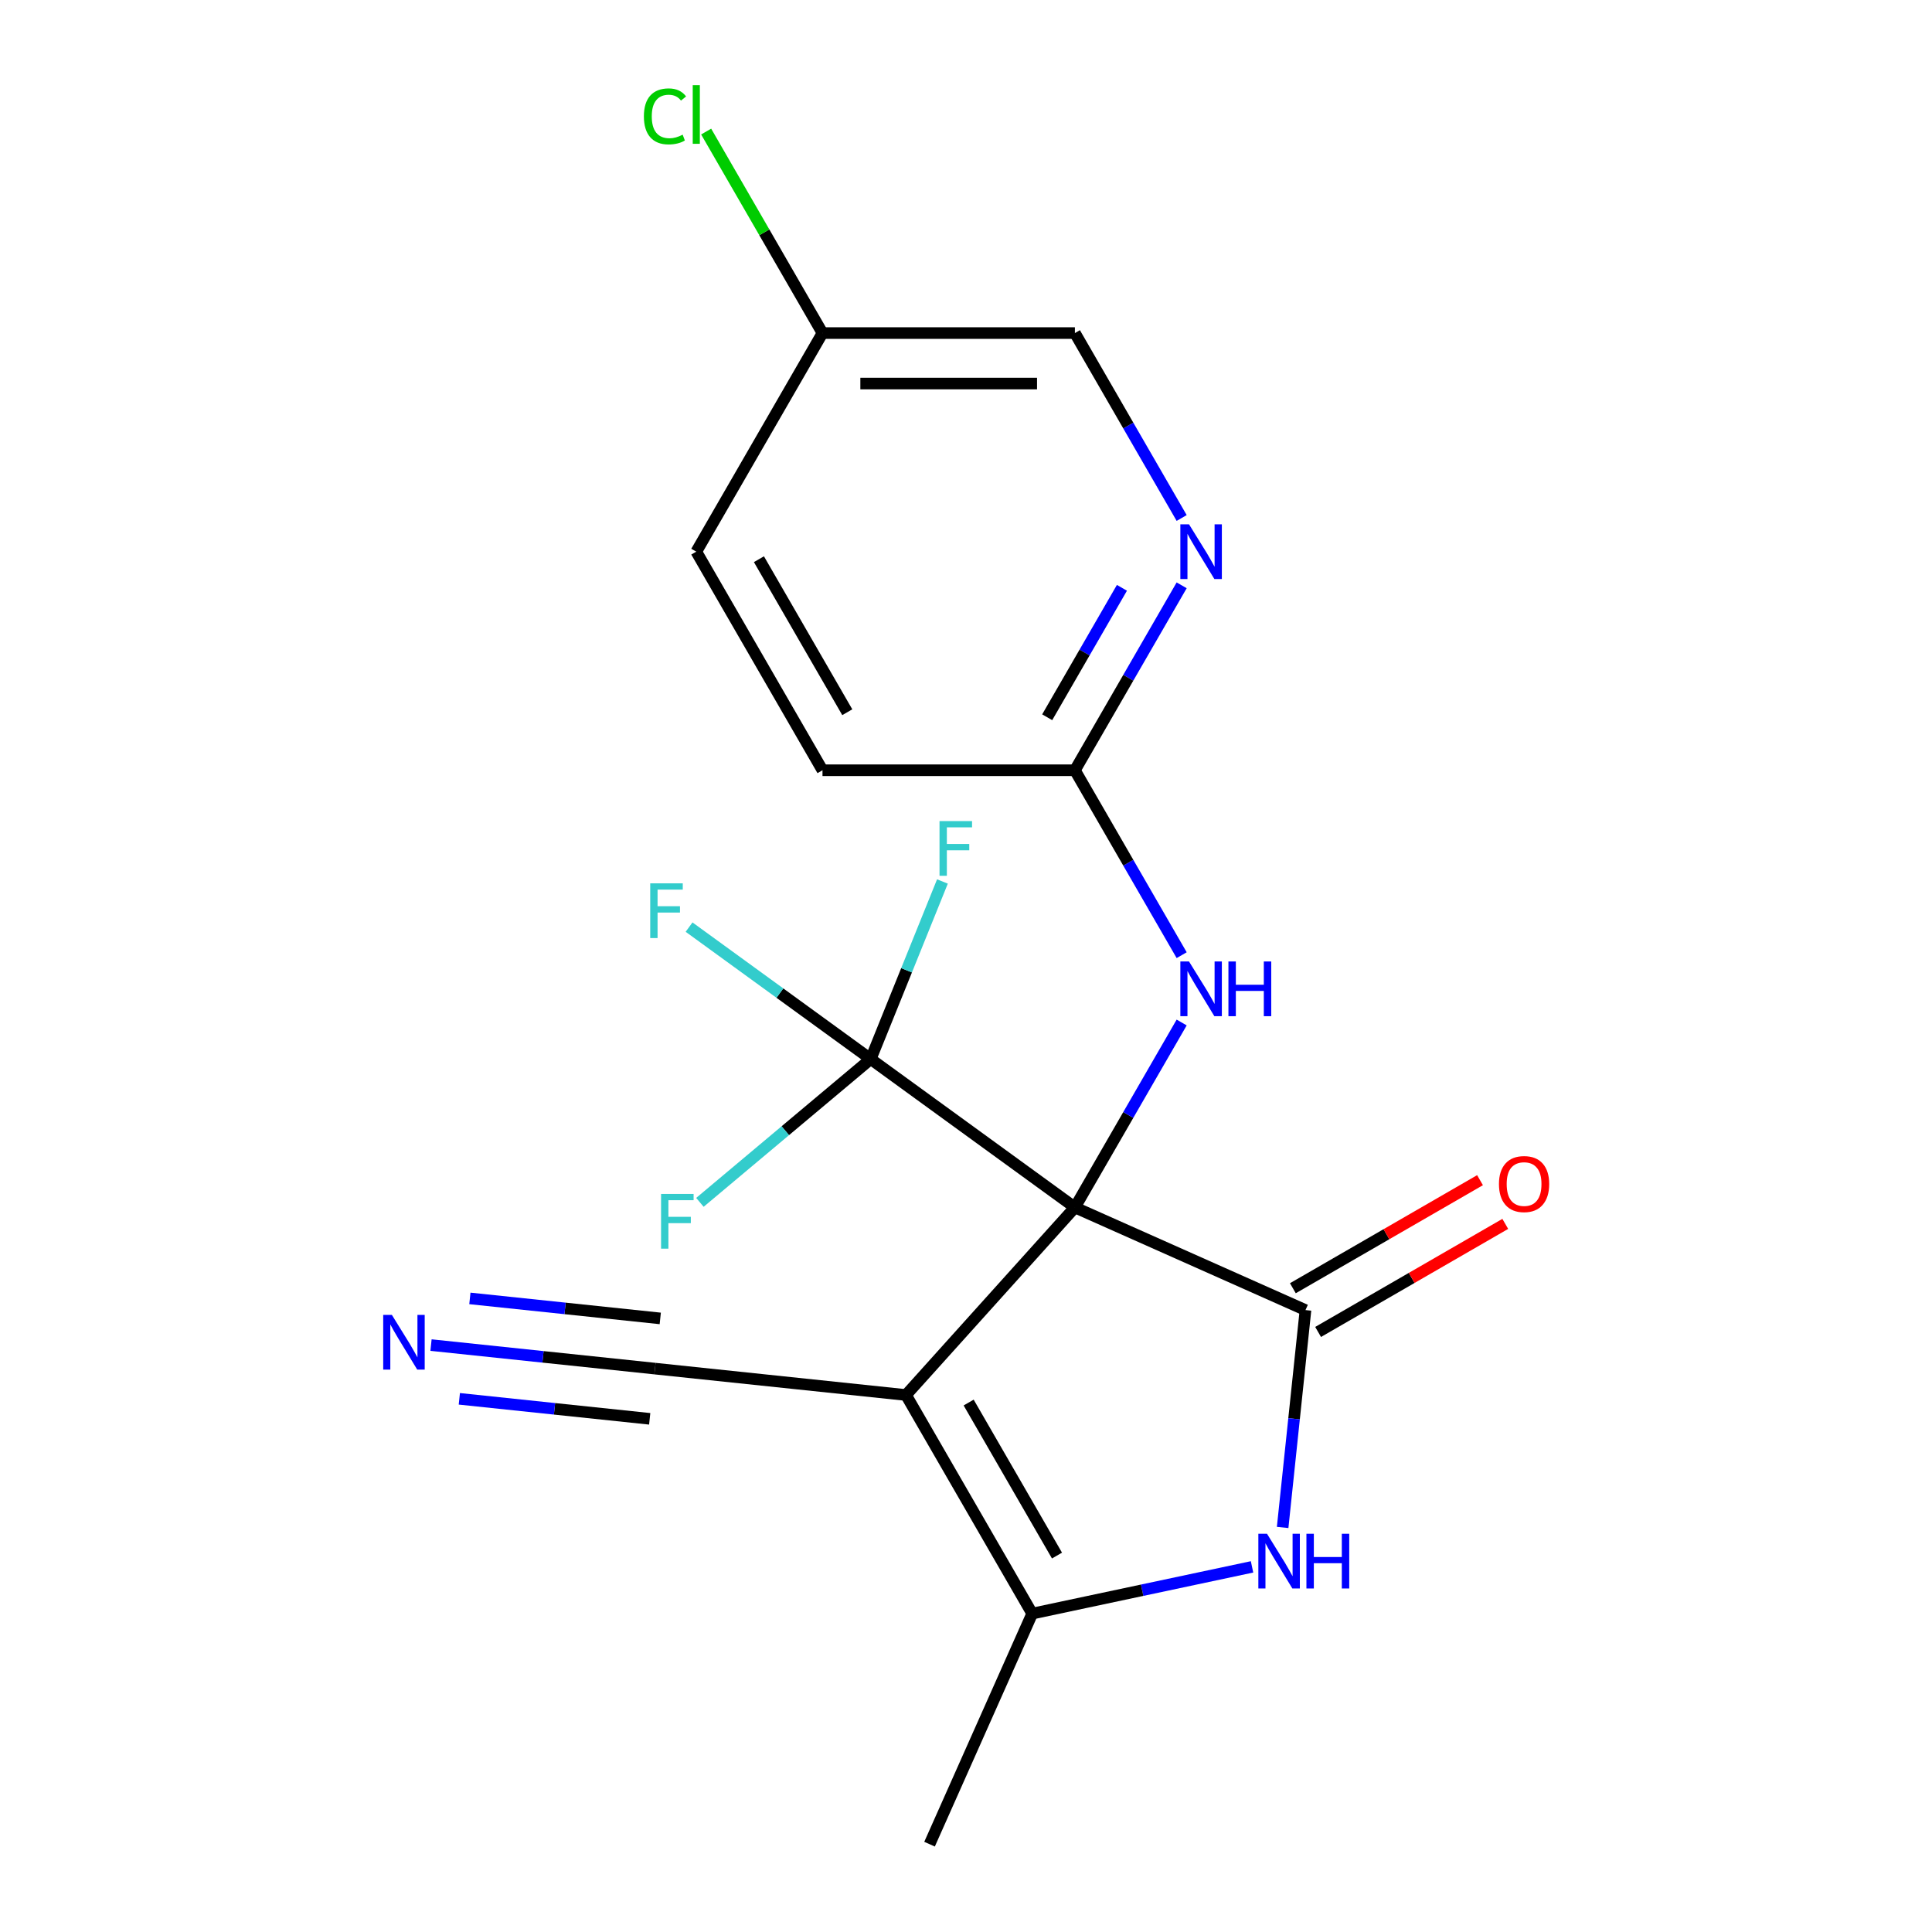 <?xml version='1.0' encoding='iso-8859-1'?>
<svg version='1.1' baseProfile='full'
              xmlns='http://www.w3.org/2000/svg'
                      xmlns:rdkit='http://www.rdkit.org/xml'
                      xmlns:xlink='http://www.w3.org/1999/xlink'
                  xml:space='preserve'
width='1000px' height='1000px' viewBox='0 0 1000 1000'>
<!-- END OF HEADER -->
<rect style='opacity:1.0;fill:#FFFFFF;stroke:none' width='1000' height='1000' x='0' y='0'> </rect>
<path class='bond-0' d='M 556.366,624.964 L 468.947,722.052' style='fill:none;fill-rule:evenodd;stroke:#000000;stroke-width:6px;stroke-linecap:butt;stroke-linejoin:miter;stroke-opacity:1' />
<path class='bond-1' d='M 556.366,624.964 L 675.717,678.102' style='fill:none;fill-rule:evenodd;stroke:#000000;stroke-width:6px;stroke-linecap:butt;stroke-linejoin:miter;stroke-opacity:1' />
<path class='bond-4' d='M 556.366,624.964 L 450.671,548.172' style='fill:none;fill-rule:evenodd;stroke:#000000;stroke-width:6px;stroke-linecap:butt;stroke-linejoin:miter;stroke-opacity:1' />
<path class='bond-5' d='M 556.366,624.964 L 583.997,577.105' style='fill:none;fill-rule:evenodd;stroke:#000000;stroke-width:6px;stroke-linecap:butt;stroke-linejoin:miter;stroke-opacity:1' />
<path class='bond-5' d='M 583.997,577.105 L 611.628,529.247' style='fill:none;fill-rule:evenodd;stroke:#0000FF;stroke-width:6px;stroke-linecap:butt;stroke-linejoin:miter;stroke-opacity:1' />
<path class='bond-3' d='M 468.947,722.052 L 534.27,835.195' style='fill:none;fill-rule:evenodd;stroke:#000000;stroke-width:6px;stroke-linecap:butt;stroke-linejoin:miter;stroke-opacity:1' />
<path class='bond-3' d='M 501.374,725.959 L 547.1,805.159' style='fill:none;fill-rule:evenodd;stroke:#000000;stroke-width:6px;stroke-linecap:butt;stroke-linejoin:miter;stroke-opacity:1' />
<path class='bond-6' d='M 468.947,722.052 L 339.017,708.396' style='fill:none;fill-rule:evenodd;stroke:#000000;stroke-width:6px;stroke-linecap:butt;stroke-linejoin:miter;stroke-opacity:1' />
<path class='bond-2' d='M 675.717,678.102 L 669.804,734.354' style='fill:none;fill-rule:evenodd;stroke:#000000;stroke-width:6px;stroke-linecap:butt;stroke-linejoin:miter;stroke-opacity:1' />
<path class='bond-2' d='M 669.804,734.354 L 663.892,790.606' style='fill:none;fill-rule:evenodd;stroke:#0000FF;stroke-width:6px;stroke-linecap:butt;stroke-linejoin:miter;stroke-opacity:1' />
<path class='bond-10' d='M 682.249,689.416 L 730.687,661.45' style='fill:none;fill-rule:evenodd;stroke:#000000;stroke-width:6px;stroke-linecap:butt;stroke-linejoin:miter;stroke-opacity:1' />
<path class='bond-10' d='M 730.687,661.45 L 779.125,633.485' style='fill:none;fill-rule:evenodd;stroke:#FF0000;stroke-width:6px;stroke-linecap:butt;stroke-linejoin:miter;stroke-opacity:1' />
<path class='bond-10' d='M 669.184,666.788 L 717.622,638.822' style='fill:none;fill-rule:evenodd;stroke:#000000;stroke-width:6px;stroke-linecap:butt;stroke-linejoin:miter;stroke-opacity:1' />
<path class='bond-10' d='M 717.622,638.822 L 766.061,610.856' style='fill:none;fill-rule:evenodd;stroke:#FF0000;stroke-width:6px;stroke-linecap:butt;stroke-linejoin:miter;stroke-opacity:1' />
<path class='bond-20' d='M 648.054,811.009 L 591.162,823.102' style='fill:none;fill-rule:evenodd;stroke:#0000FF;stroke-width:6px;stroke-linecap:butt;stroke-linejoin:miter;stroke-opacity:1' />
<path class='bond-20' d='M 591.162,823.102 L 534.27,835.195' style='fill:none;fill-rule:evenodd;stroke:#000000;stroke-width:6px;stroke-linecap:butt;stroke-linejoin:miter;stroke-opacity:1' />
<path class='bond-17' d='M 534.27,835.195 L 481.131,954.545' style='fill:none;fill-rule:evenodd;stroke:#000000;stroke-width:6px;stroke-linecap:butt;stroke-linejoin:miter;stroke-opacity:1' />
<path class='bond-11' d='M 450.671,548.172 L 403.667,514.022' style='fill:none;fill-rule:evenodd;stroke:#000000;stroke-width:6px;stroke-linecap:butt;stroke-linejoin:miter;stroke-opacity:1' />
<path class='bond-11' d='M 403.667,514.022 L 356.663,479.871' style='fill:none;fill-rule:evenodd;stroke:#33CCCC;stroke-width:6px;stroke-linecap:butt;stroke-linejoin:miter;stroke-opacity:1' />
<path class='bond-12' d='M 450.671,548.172 L 469.238,502.211' style='fill:none;fill-rule:evenodd;stroke:#000000;stroke-width:6px;stroke-linecap:butt;stroke-linejoin:miter;stroke-opacity:1' />
<path class='bond-12' d='M 469.238,502.211 L 487.804,456.25' style='fill:none;fill-rule:evenodd;stroke:#33CCCC;stroke-width:6px;stroke-linecap:butt;stroke-linejoin:miter;stroke-opacity:1' />
<path class='bond-13' d='M 450.671,548.172 L 406.472,585.256' style='fill:none;fill-rule:evenodd;stroke:#000000;stroke-width:6px;stroke-linecap:butt;stroke-linejoin:miter;stroke-opacity:1' />
<path class='bond-13' d='M 406.472,585.256 L 362.273,622.339' style='fill:none;fill-rule:evenodd;stroke:#33CCCC;stroke-width:6px;stroke-linecap:butt;stroke-linejoin:miter;stroke-opacity:1' />
<path class='bond-9' d='M 611.628,494.395 L 583.997,446.537' style='fill:none;fill-rule:evenodd;stroke:#0000FF;stroke-width:6px;stroke-linecap:butt;stroke-linejoin:miter;stroke-opacity:1' />
<path class='bond-9' d='M 583.997,446.537 L 556.366,398.679' style='fill:none;fill-rule:evenodd;stroke:#000000;stroke-width:6px;stroke-linecap:butt;stroke-linejoin:miter;stroke-opacity:1' />
<path class='bond-7' d='M 339.017,708.396 L 281.055,702.304' style='fill:none;fill-rule:evenodd;stroke:#000000;stroke-width:6px;stroke-linecap:butt;stroke-linejoin:miter;stroke-opacity:1' />
<path class='bond-7' d='M 281.055,702.304 L 223.093,696.212' style='fill:none;fill-rule:evenodd;stroke:#0000FF;stroke-width:6px;stroke-linecap:butt;stroke-linejoin:miter;stroke-opacity:1' />
<path class='bond-7' d='M 341.748,682.41 L 292.48,677.232' style='fill:none;fill-rule:evenodd;stroke:#000000;stroke-width:6px;stroke-linecap:butt;stroke-linejoin:miter;stroke-opacity:1' />
<path class='bond-7' d='M 292.48,677.232 L 243.213,672.054' style='fill:none;fill-rule:evenodd;stroke:#0000FF;stroke-width:6px;stroke-linecap:butt;stroke-linejoin:miter;stroke-opacity:1' />
<path class='bond-7' d='M 336.286,734.382 L 287.018,729.204' style='fill:none;fill-rule:evenodd;stroke:#000000;stroke-width:6px;stroke-linecap:butt;stroke-linejoin:miter;stroke-opacity:1' />
<path class='bond-7' d='M 287.018,729.204 L 237.75,724.026' style='fill:none;fill-rule:evenodd;stroke:#0000FF;stroke-width:6px;stroke-linecap:butt;stroke-linejoin:miter;stroke-opacity:1' />
<path class='bond-8' d='M 611.628,302.962 L 583.997,350.821' style='fill:none;fill-rule:evenodd;stroke:#0000FF;stroke-width:6px;stroke-linecap:butt;stroke-linejoin:miter;stroke-opacity:1' />
<path class='bond-8' d='M 583.997,350.821 L 556.366,398.679' style='fill:none;fill-rule:evenodd;stroke:#000000;stroke-width:6px;stroke-linecap:butt;stroke-linejoin:miter;stroke-opacity:1' />
<path class='bond-8' d='M 580.71,304.255 L 561.368,337.756' style='fill:none;fill-rule:evenodd;stroke:#0000FF;stroke-width:6px;stroke-linecap:butt;stroke-linejoin:miter;stroke-opacity:1' />
<path class='bond-8' d='M 561.368,337.756 L 542.027,371.257' style='fill:none;fill-rule:evenodd;stroke:#000000;stroke-width:6px;stroke-linecap:butt;stroke-linejoin:miter;stroke-opacity:1' />
<path class='bond-14' d='M 611.628,268.11 L 583.997,220.252' style='fill:none;fill-rule:evenodd;stroke:#0000FF;stroke-width:6px;stroke-linecap:butt;stroke-linejoin:miter;stroke-opacity:1' />
<path class='bond-14' d='M 583.997,220.252 L 556.366,172.394' style='fill:none;fill-rule:evenodd;stroke:#000000;stroke-width:6px;stroke-linecap:butt;stroke-linejoin:miter;stroke-opacity:1' />
<path class='bond-16' d='M 556.366,398.679 L 425.72,398.679' style='fill:none;fill-rule:evenodd;stroke:#000000;stroke-width:6px;stroke-linecap:butt;stroke-linejoin:miter;stroke-opacity:1' />
<path class='bond-21' d='M 556.366,172.394 L 425.72,172.394' style='fill:none;fill-rule:evenodd;stroke:#000000;stroke-width:6px;stroke-linecap:butt;stroke-linejoin:miter;stroke-opacity:1' />
<path class='bond-21' d='M 536.769,198.523 L 445.317,198.523' style='fill:none;fill-rule:evenodd;stroke:#000000;stroke-width:6px;stroke-linecap:butt;stroke-linejoin:miter;stroke-opacity:1' />
<path class='bond-15' d='M 425.72,172.394 L 360.397,285.536' style='fill:none;fill-rule:evenodd;stroke:#000000;stroke-width:6px;stroke-linecap:butt;stroke-linejoin:miter;stroke-opacity:1' />
<path class='bond-18' d='M 425.72,172.394 L 395.612,120.245' style='fill:none;fill-rule:evenodd;stroke:#000000;stroke-width:6px;stroke-linecap:butt;stroke-linejoin:miter;stroke-opacity:1' />
<path class='bond-18' d='M 395.612,120.245 L 365.503,68.096' style='fill:none;fill-rule:evenodd;stroke:#00CC00;stroke-width:6px;stroke-linecap:butt;stroke-linejoin:miter;stroke-opacity:1' />
<path class='bond-19' d='M 425.72,398.679 L 360.397,285.536' style='fill:none;fill-rule:evenodd;stroke:#000000;stroke-width:6px;stroke-linecap:butt;stroke-linejoin:miter;stroke-opacity:1' />
<path class='bond-19' d='M 438.55,368.643 L 392.824,289.443' style='fill:none;fill-rule:evenodd;stroke:#000000;stroke-width:6px;stroke-linecap:butt;stroke-linejoin:miter;stroke-opacity:1' />
<path  class='atom-3' d='M 655.8 793.872
L 665.08 808.872
Q 666 810.352, 667.48 813.032
Q 668.96 815.712, 669.04 815.872
L 669.04 793.872
L 672.8 793.872
L 672.8 822.192
L 668.92 822.192
L 658.96 805.792
Q 657.8 803.872, 656.56 801.672
Q 655.36 799.472, 655 798.792
L 655 822.192
L 651.32 822.192
L 651.32 793.872
L 655.8 793.872
' fill='#0000FF'/>
<path  class='atom-3' d='M 676.2 793.872
L 680.04 793.872
L 680.04 805.912
L 694.52 805.912
L 694.52 793.872
L 698.36 793.872
L 698.36 822.192
L 694.52 822.192
L 694.52 809.112
L 680.04 809.112
L 680.04 822.192
L 676.2 822.192
L 676.2 793.872
' fill='#0000FF'/>
<path  class='atom-6' d='M 615.429 497.661
L 624.709 512.661
Q 625.629 514.141, 627.109 516.821
Q 628.589 519.501, 628.669 519.661
L 628.669 497.661
L 632.429 497.661
L 632.429 525.981
L 628.549 525.981
L 618.589 509.581
Q 617.429 507.661, 616.189 505.461
Q 614.989 503.261, 614.629 502.581
L 614.629 525.981
L 610.949 525.981
L 610.949 497.661
L 615.429 497.661
' fill='#0000FF'/>
<path  class='atom-6' d='M 635.829 497.661
L 639.669 497.661
L 639.669 509.701
L 654.149 509.701
L 654.149 497.661
L 657.989 497.661
L 657.989 525.981
L 654.149 525.981
L 654.149 512.901
L 639.669 512.901
L 639.669 525.981
L 635.829 525.981
L 635.829 497.661
' fill='#0000FF'/>
<path  class='atom-8' d='M 202.827 680.58
L 212.107 695.58
Q 213.027 697.06, 214.507 699.74
Q 215.987 702.42, 216.067 702.58
L 216.067 680.58
L 219.827 680.58
L 219.827 708.9
L 215.947 708.9
L 205.987 692.5
Q 204.827 690.58, 203.587 688.38
Q 202.387 686.18, 202.027 685.5
L 202.027 708.9
L 198.347 708.9
L 198.347 680.58
L 202.827 680.58
' fill='#0000FF'/>
<path  class='atom-9' d='M 615.429 271.376
L 624.709 286.376
Q 625.629 287.856, 627.109 290.536
Q 628.589 293.216, 628.669 293.376
L 628.669 271.376
L 632.429 271.376
L 632.429 299.696
L 628.549 299.696
L 618.589 283.296
Q 617.429 281.376, 616.189 279.176
Q 614.989 276.976, 614.629 276.296
L 614.629 299.696
L 610.949 299.696
L 610.949 271.376
L 615.429 271.376
' fill='#0000FF'/>
<path  class='atom-11' d='M 775.859 612.859
Q 775.859 606.059, 779.219 602.259
Q 782.579 598.459, 788.859 598.459
Q 795.139 598.459, 798.499 602.259
Q 801.859 606.059, 801.859 612.859
Q 801.859 619.739, 798.459 623.659
Q 795.059 627.539, 788.859 627.539
Q 782.619 627.539, 779.219 623.659
Q 775.859 619.779, 775.859 612.859
M 788.859 624.339
Q 793.179 624.339, 795.499 621.459
Q 797.859 618.539, 797.859 612.859
Q 797.859 607.299, 795.499 604.499
Q 793.179 601.659, 788.859 601.659
Q 784.539 601.659, 782.179 604.459
Q 779.859 607.259, 779.859 612.859
Q 779.859 618.579, 782.179 621.459
Q 784.539 624.339, 788.859 624.339
' fill='#FF0000'/>
<path  class='atom-12' d='M 336.557 457.22
L 353.397 457.22
L 353.397 460.46
L 340.357 460.46
L 340.357 469.06
L 351.957 469.06
L 351.957 472.34
L 340.357 472.34
L 340.357 485.54
L 336.557 485.54
L 336.557 457.22
' fill='#33CCCC'/>
<path  class='atom-13' d='M 486.292 424.99
L 503.132 424.99
L 503.132 428.23
L 490.092 428.23
L 490.092 436.83
L 501.692 436.83
L 501.692 440.11
L 490.092 440.11
L 490.092 453.31
L 486.292 453.31
L 486.292 424.99
' fill='#33CCCC'/>
<path  class='atom-14' d='M 342.166 617.984
L 359.006 617.984
L 359.006 621.224
L 345.966 621.224
L 345.966 629.824
L 357.566 629.824
L 357.566 633.104
L 345.966 633.104
L 345.966 646.304
L 342.166 646.304
L 342.166 617.984
' fill='#33CCCC'/>
<path  class='atom-19' d='M 333.277 60.231
Q 333.277 53.191, 336.557 49.511
Q 339.877 45.791, 346.157 45.791
Q 351.997 45.791, 355.117 49.911
L 352.477 52.071
Q 350.197 49.071, 346.157 49.071
Q 341.877 49.071, 339.597 51.951
Q 337.357 54.791, 337.357 60.231
Q 337.357 65.831, 339.677 68.711
Q 342.037 71.591, 346.597 71.591
Q 349.717 71.591, 353.357 69.711
L 354.477 72.711
Q 352.997 73.671, 350.757 74.231
Q 348.517 74.791, 346.037 74.791
Q 339.877 74.791, 336.557 71.031
Q 333.277 67.271, 333.277 60.231
' fill='#00CC00'/>
<path  class='atom-19' d='M 358.557 44.071
L 362.237 44.071
L 362.237 74.431
L 358.557 74.431
L 358.557 44.071
' fill='#00CC00'/>
</svg>
